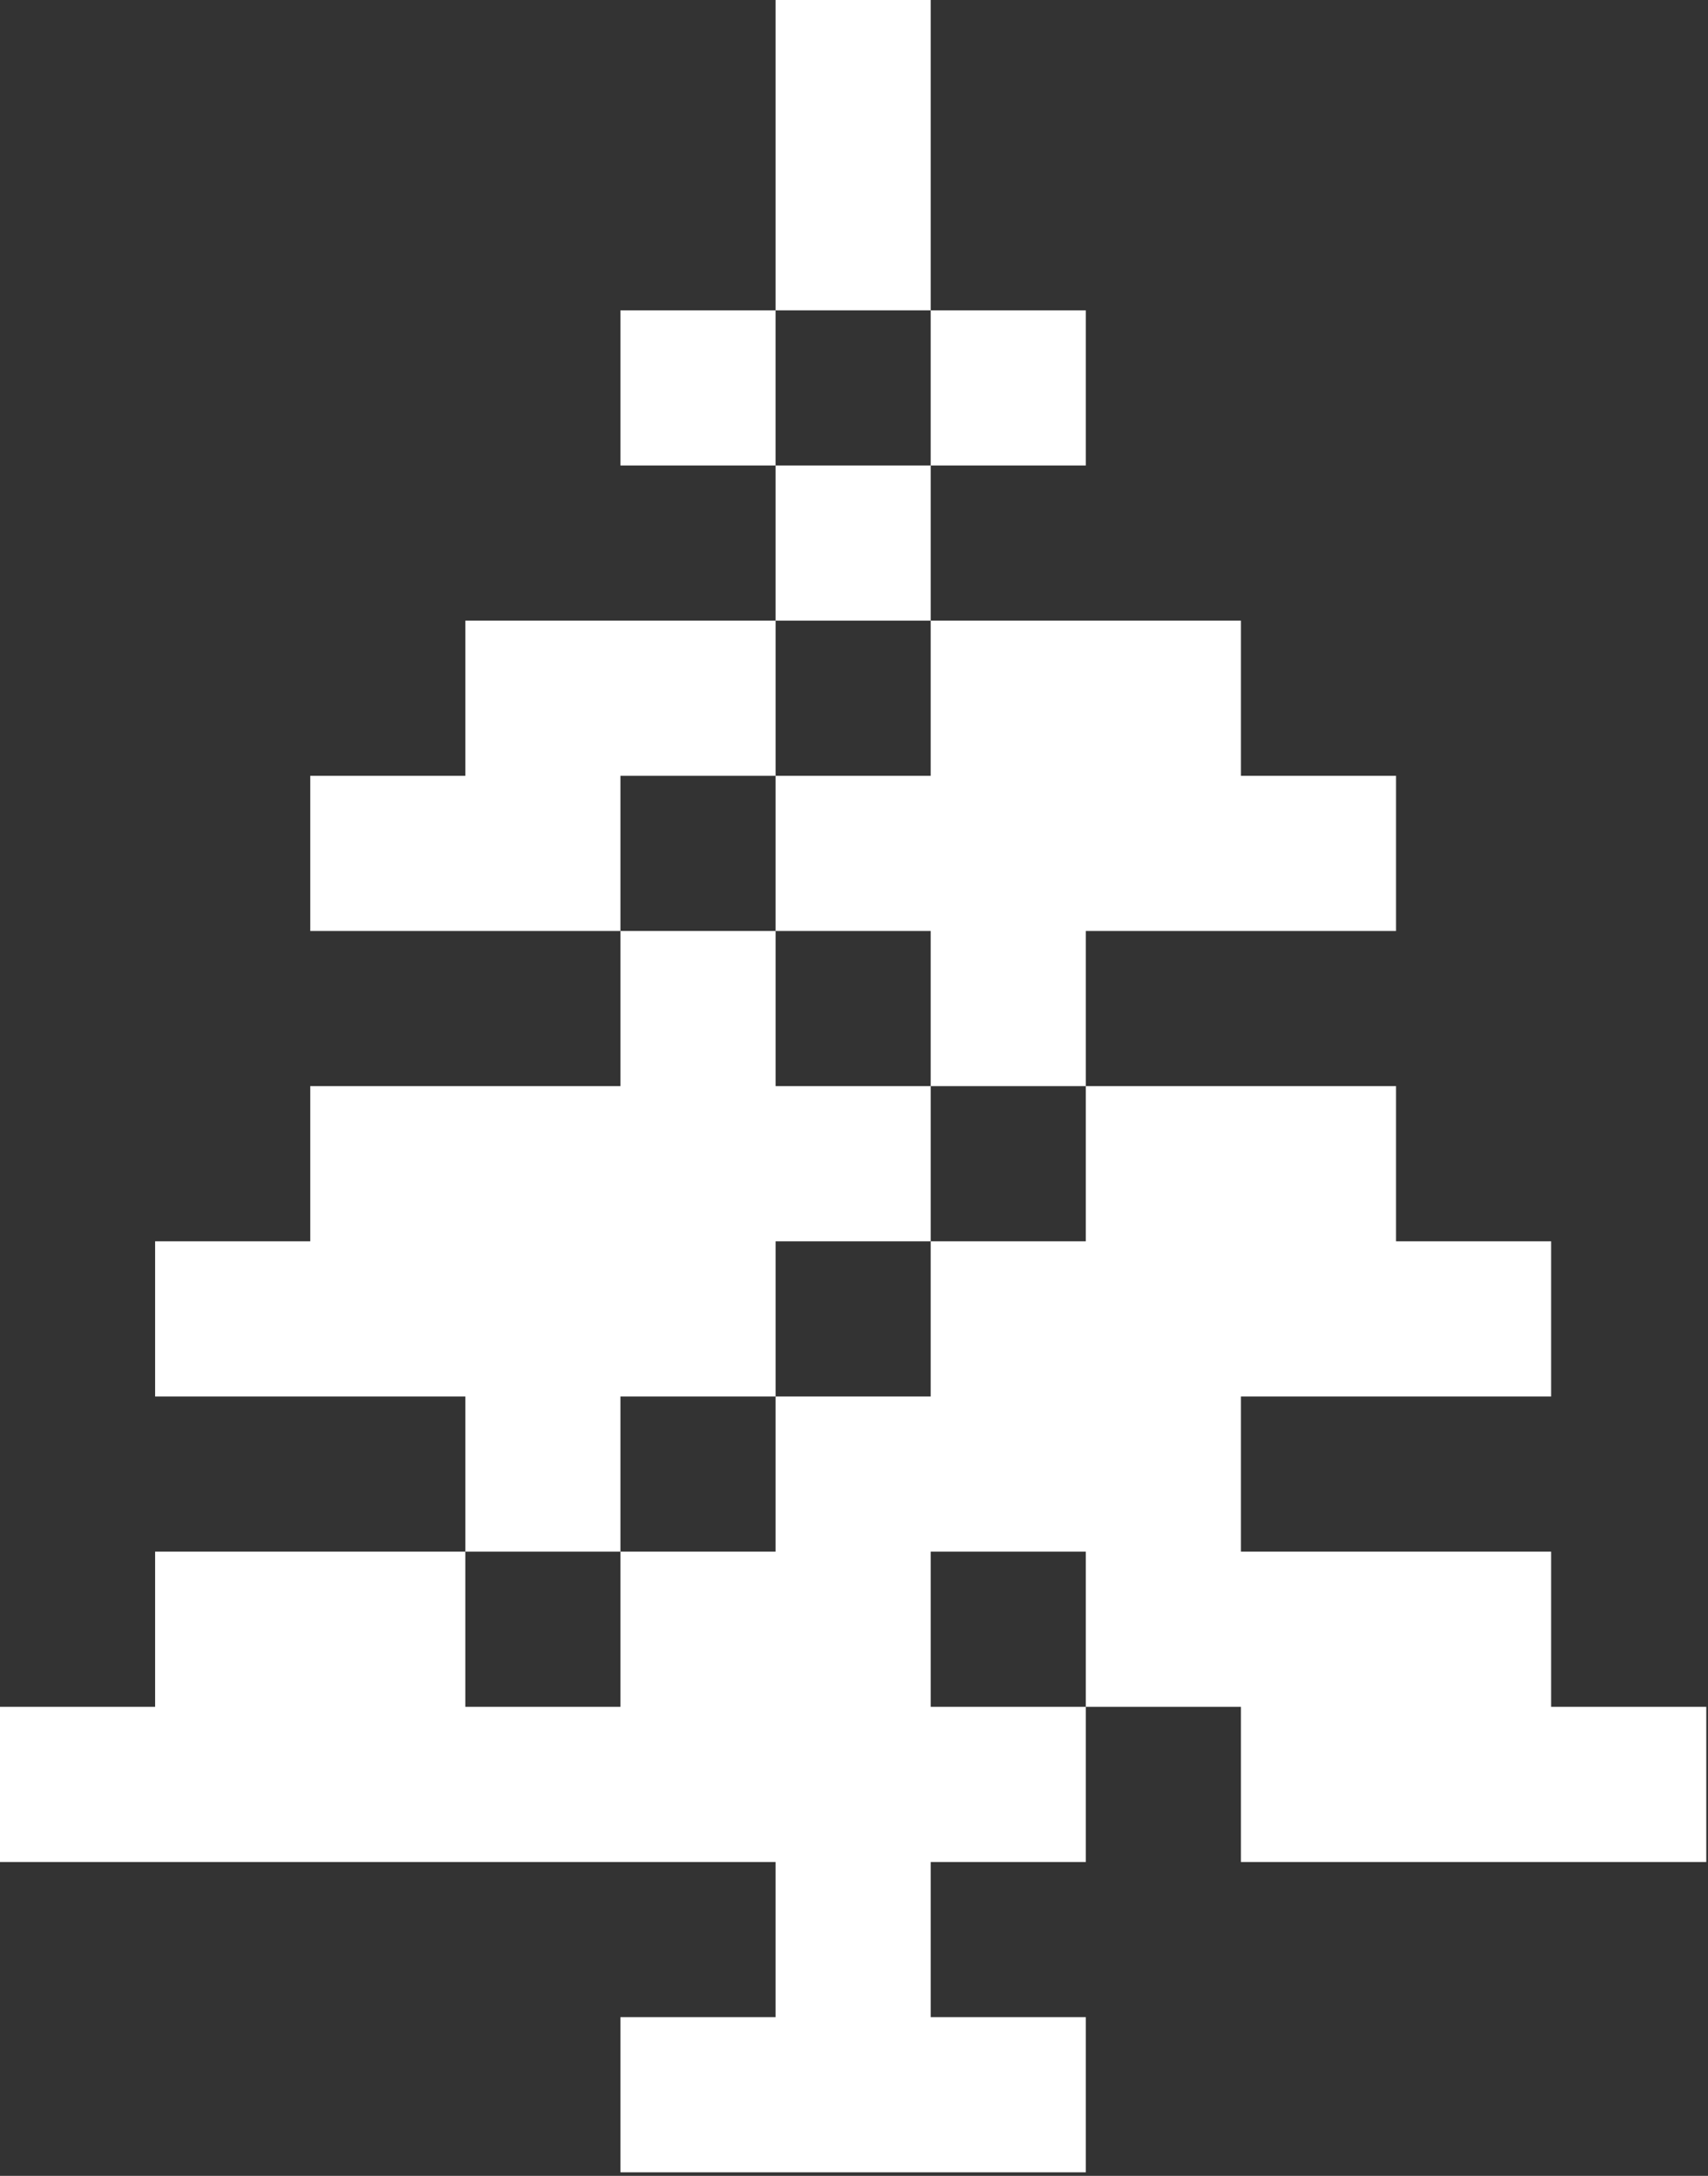 <svg xmlns="http://www.w3.org/2000/svg" width="457" height="582" fill="none">
  <rect width="100%" height="100%" fill="#333333" stroke="none"/>
  <g fill="#fff" clip-path="url(#a)">
    <path d="M207.52 207.52v-41.51h-83.01v41.51h-41.5v41.5h83v-41.5zM83.01 498.04h124.51v41.5h-41.51v41.51h124.51v-41.51h-41.5v-41.5h41.5v-41.5h-41.5v-41.51h41.5v41.51h41.51v41.5h124.51v-41.5h-41.51v-41.51h-83v-41.5h83v-41.5h-41.5v-41.51h-83.01v41.51h-41.5v41.5h-41.5v41.5h-41.51v41.51h-41.5v-41.51H41.5v41.51H0v41.5h83.01M207.52 207.52v41.5h41.5v41.5h41.5v-41.5h83.01v-41.5h-41.5v-41.51h-83.01v41.51zM249.02 124.51h-41.5v41.5h41.5zM207.51 83.01h-41.5v41.5h41.5zM290.52 83.01h-41.5v41.5h41.5zM249.02 41.5V0h-41.5v83.01h41.5z"></path>
    <path d="M166.01 373.53h41.51v-41.5h41.5v-41.51h-41.5v-41.5h-41.51v41.5h-83v41.51H41.5v41.5h83.01v41.5h41.5z"></path>
  </g>
  <defs>
    <clipPath id="a">
      <path fill="#fff" d="M0 0h456.54v581.05H0z"></path>
    </clipPath>
  </defs>
</svg>
